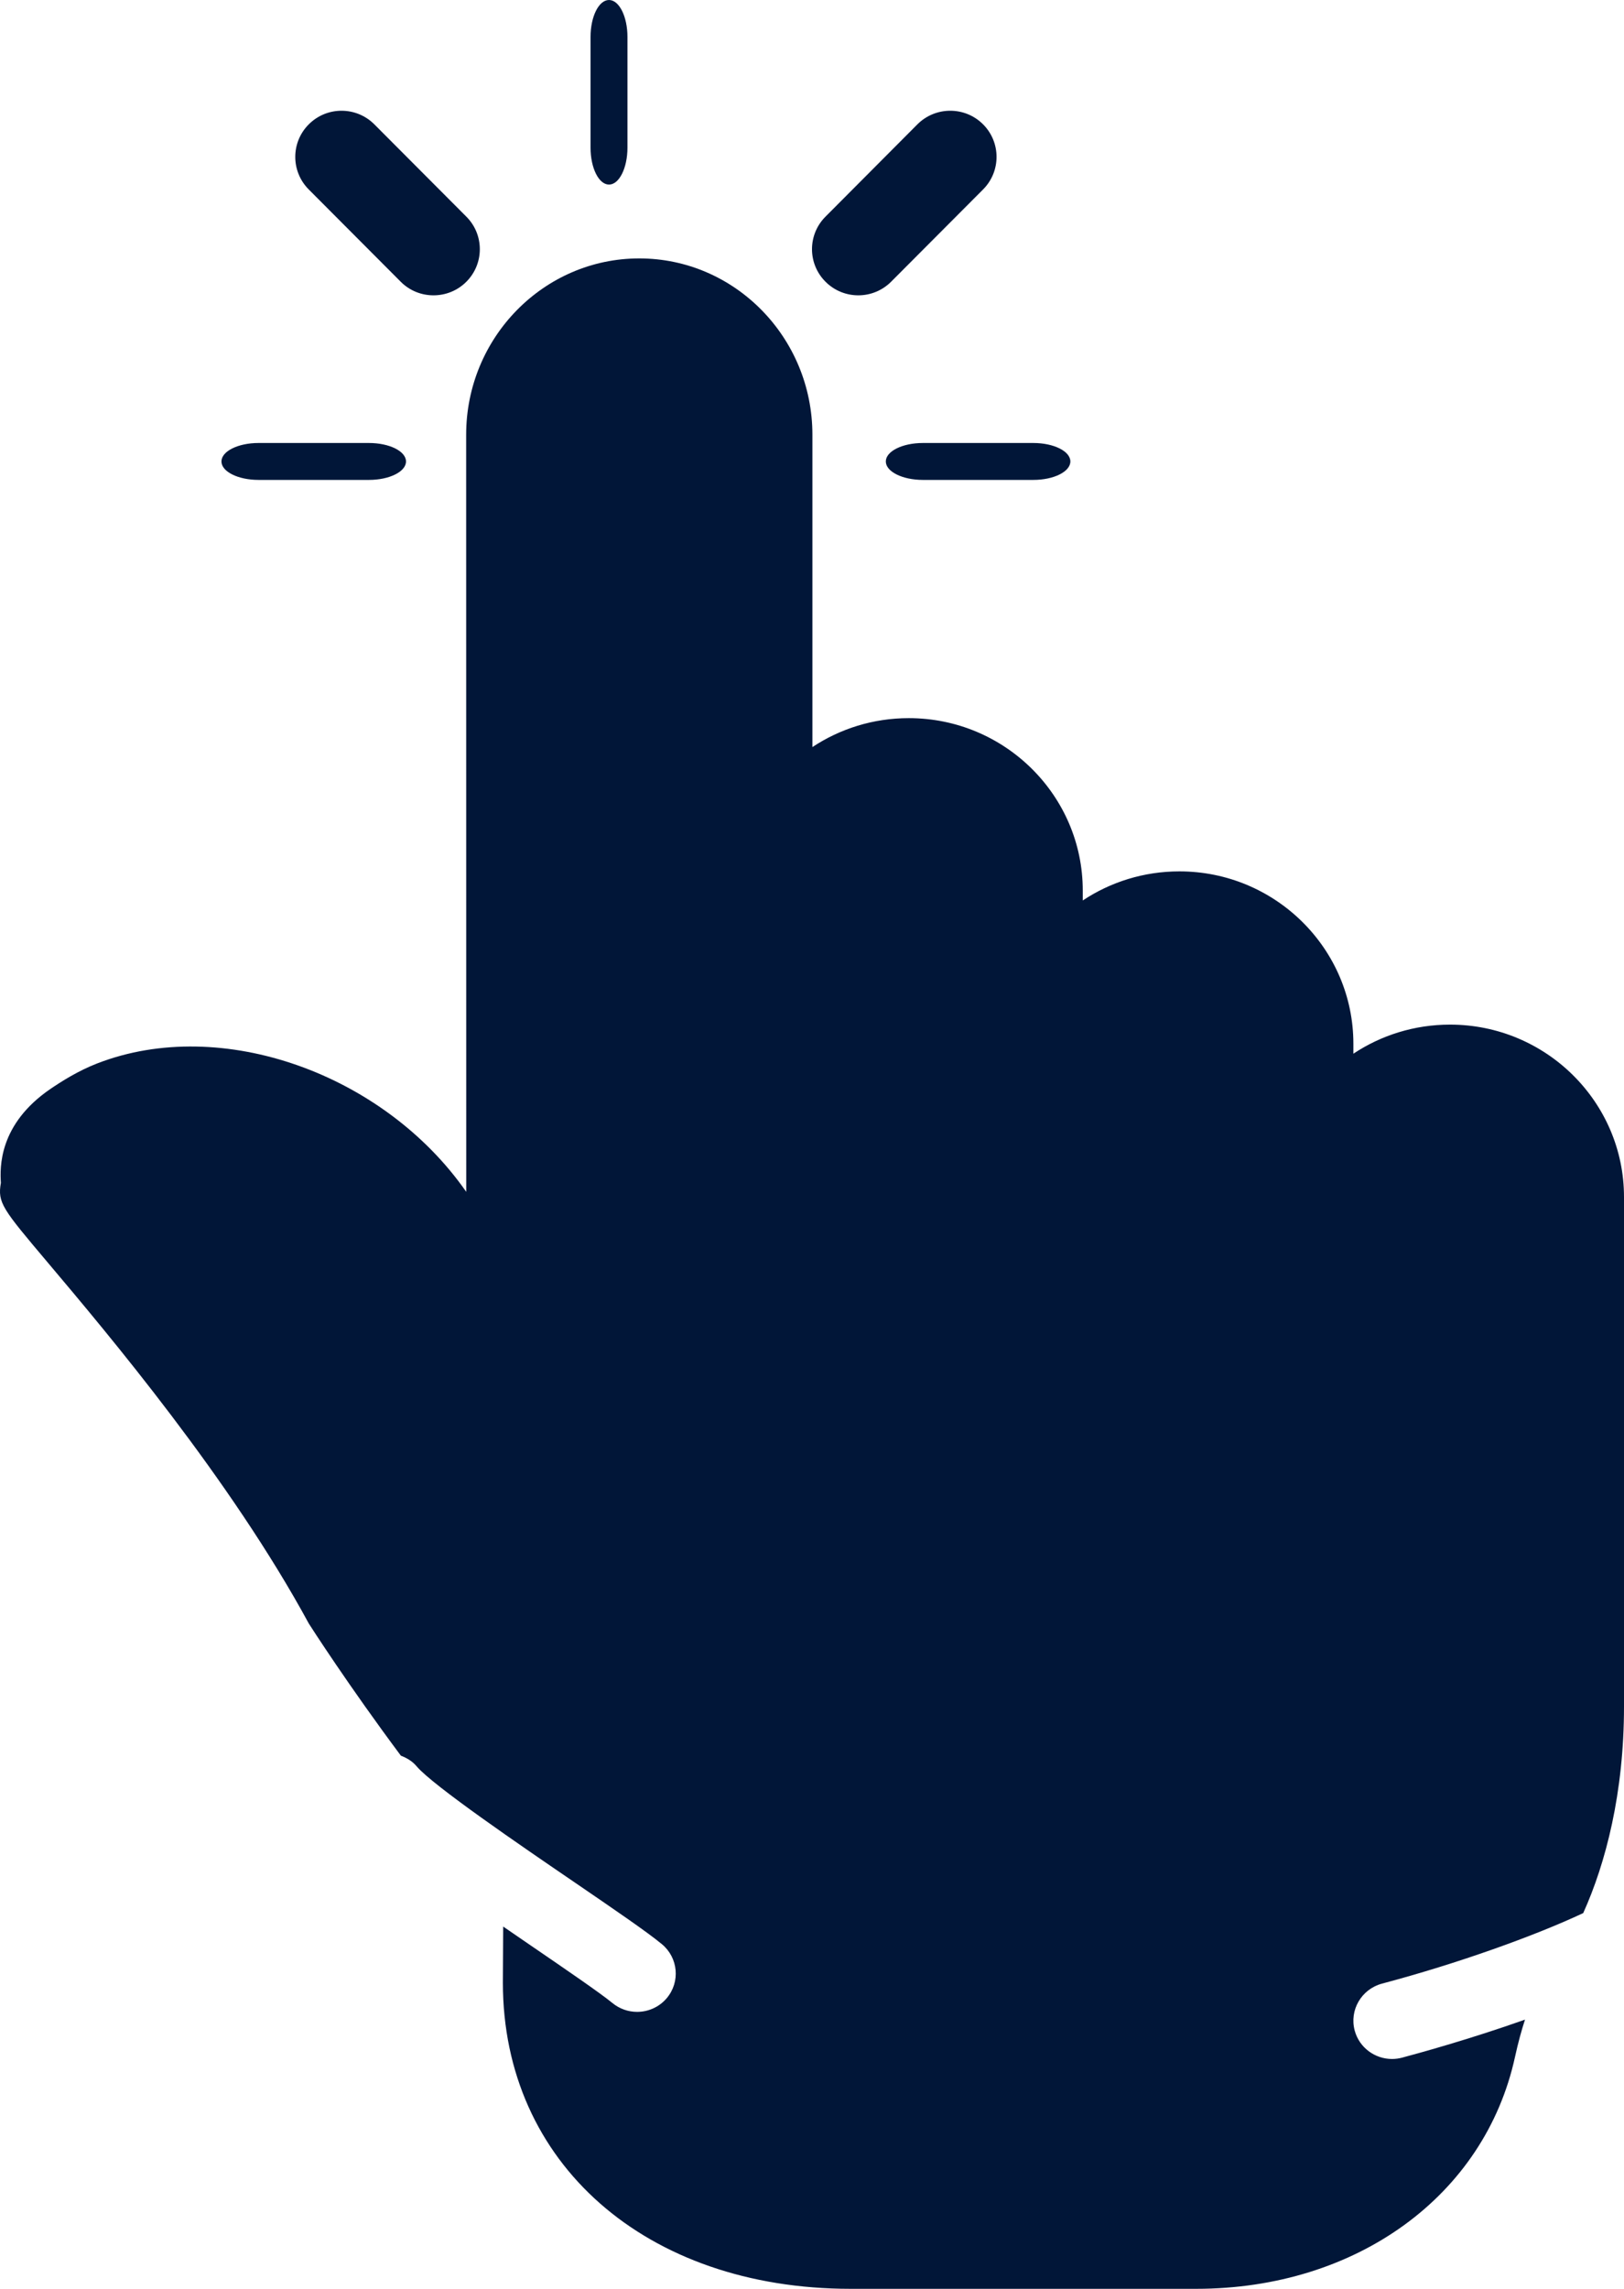 <?xml version="1.0" encoding="UTF-8"?>
<svg width="44px" height="62px" viewBox="0 0 44 62" version="1.1" xmlns="http://www.w3.org/2000/svg" xmlns:xlink="http://www.w3.org/1999/xlink">
    <!-- Generator: Sketch 64 (93537) - https://sketch.com -->
    <title>tap copy</title>
    <desc>Created with Sketch.</desc>
    <g id="Page-1" stroke="none" stroke-width="1" fill="none" fill-rule="evenodd">
        <g id="Artboard-Copy-20" transform="translate(-506, -2206)" fill="#011638" fill-rule="nonzero">
            <g id="tap-copy" transform="translate(506, 2206)">
                <path d="M16.5,5 C16.776,5 17,4.552 17,4 L17,1 C17,0.448 16.776,0 16.5,0 C16.224,0 16,0.448 16,1 L16,4 C16,4.552 16.224,5 16.5,5 Z" id="Path"></path>
                <path d="M7.004,13 L9.996,13 C10.551,13 11,12.776 11,12.5 C11,12.224 10.551,12 9.996,12 L7.004,12 C6.45,12 6,12.224 6,12.5 C6,12.776 6.45,13 7.004,13 Z" id="Path"></path>
                <path d="M24,12.5 C24,12.776 24.45,13 25.004,13 L27.996,13 C28.551,13 29,12.776 29,12.5 C29,12.224 28.551,12 27.996,12 L25.004,12 C24.45,12 24,12.224 24,12.5 Z" id="Path"></path>
                <path d="M23.255,8 C23.577,8 23.899,7.876 24.144,7.631 L26.636,5.131 C27.124,4.641 27.121,3.849 26.63,3.363 C26.14,2.877 25.345,2.879 24.856,3.368 L22.365,5.869 C21.876,6.359 21.879,7.15 22.37,7.636 C22.615,7.879 22.935,8 23.255,8 Z" id="Path"></path>
                <path d="M10.856,7.631 C11.101,7.878 11.424,8 11.745,8 C12.065,8 12.385,7.88 12.63,7.637 C13.121,7.151 13.124,6.359 12.636,5.87 L10.144,3.37 C9.655,2.879 8.861,2.876 8.37,3.364 C7.879,3.85 7.876,4.641 8.364,5.131 L10.856,7.631 Z" id="Path"></path>
                <path d="M39.287,27.755 C38.319,27.755 37.417,28.045 36.668,28.543 L36.668,28.274 C36.668,25.699 34.553,23.604 31.955,23.604 C30.987,23.604 30.085,23.894 29.336,24.392 L29.336,24.123 C29.336,21.548 27.221,19.453 24.623,19.453 C23.658,19.453 22.759,19.741 22.011,20.237 L22.011,11.775 C22.011,9.142 19.907,7 17.32,7 C14.734,7 12.63,9.142 12.63,11.775 L12.632,32.285 C10.405,29.089 6.005,27.503 2.642,28.803 C2.118,29.005 1.668,29.293 1.374,29.492 C-0.041,30.454 -0.002,31.63 0.024,32.041 C-0.07,32.583 0.06,32.738 1.305,34.213 C2.909,36.114 6.246,40.069 8.368,43.981 C8.435,44.087 9.442,45.655 10.861,47.558 C11.021,47.62 11.171,47.706 11.288,47.846 C11.72,48.361 14.116,49.999 15.548,50.976 C16.654,51.732 17.527,52.328 17.932,52.663 C18.376,53.03 18.436,53.685 18.066,54.125 C17.859,54.371 17.561,54.498 17.261,54.498 C17.024,54.498 16.787,54.418 16.591,54.257 C16.258,53.983 15.335,53.353 14.359,52.685 C14.109,52.514 13.869,52.349 13.633,52.187 L13.625,53.711 C13.625,58.591 17.498,62 23.045,62 L32.41,62 C36.754,62 40.225,59.477 41.046,55.722 C41.134,55.32 41.226,54.989 41.318,54.708 C39.843,55.231 38.477,55.607 37.988,55.738 C37.897,55.762 37.804,55.774 37.715,55.774 C37.252,55.774 36.829,55.468 36.704,55.006 C36.554,54.451 36.885,53.883 37.443,53.733 C39.488,53.19 41.579,52.44 42.895,51.822 C43.506,50.469 44,48.565 44,46.228 L44,32.425 C44,29.85 41.885,27.755 39.287,27.755 Z" id="Path"></path>
            </g>
        </g>
    </g>
</svg>